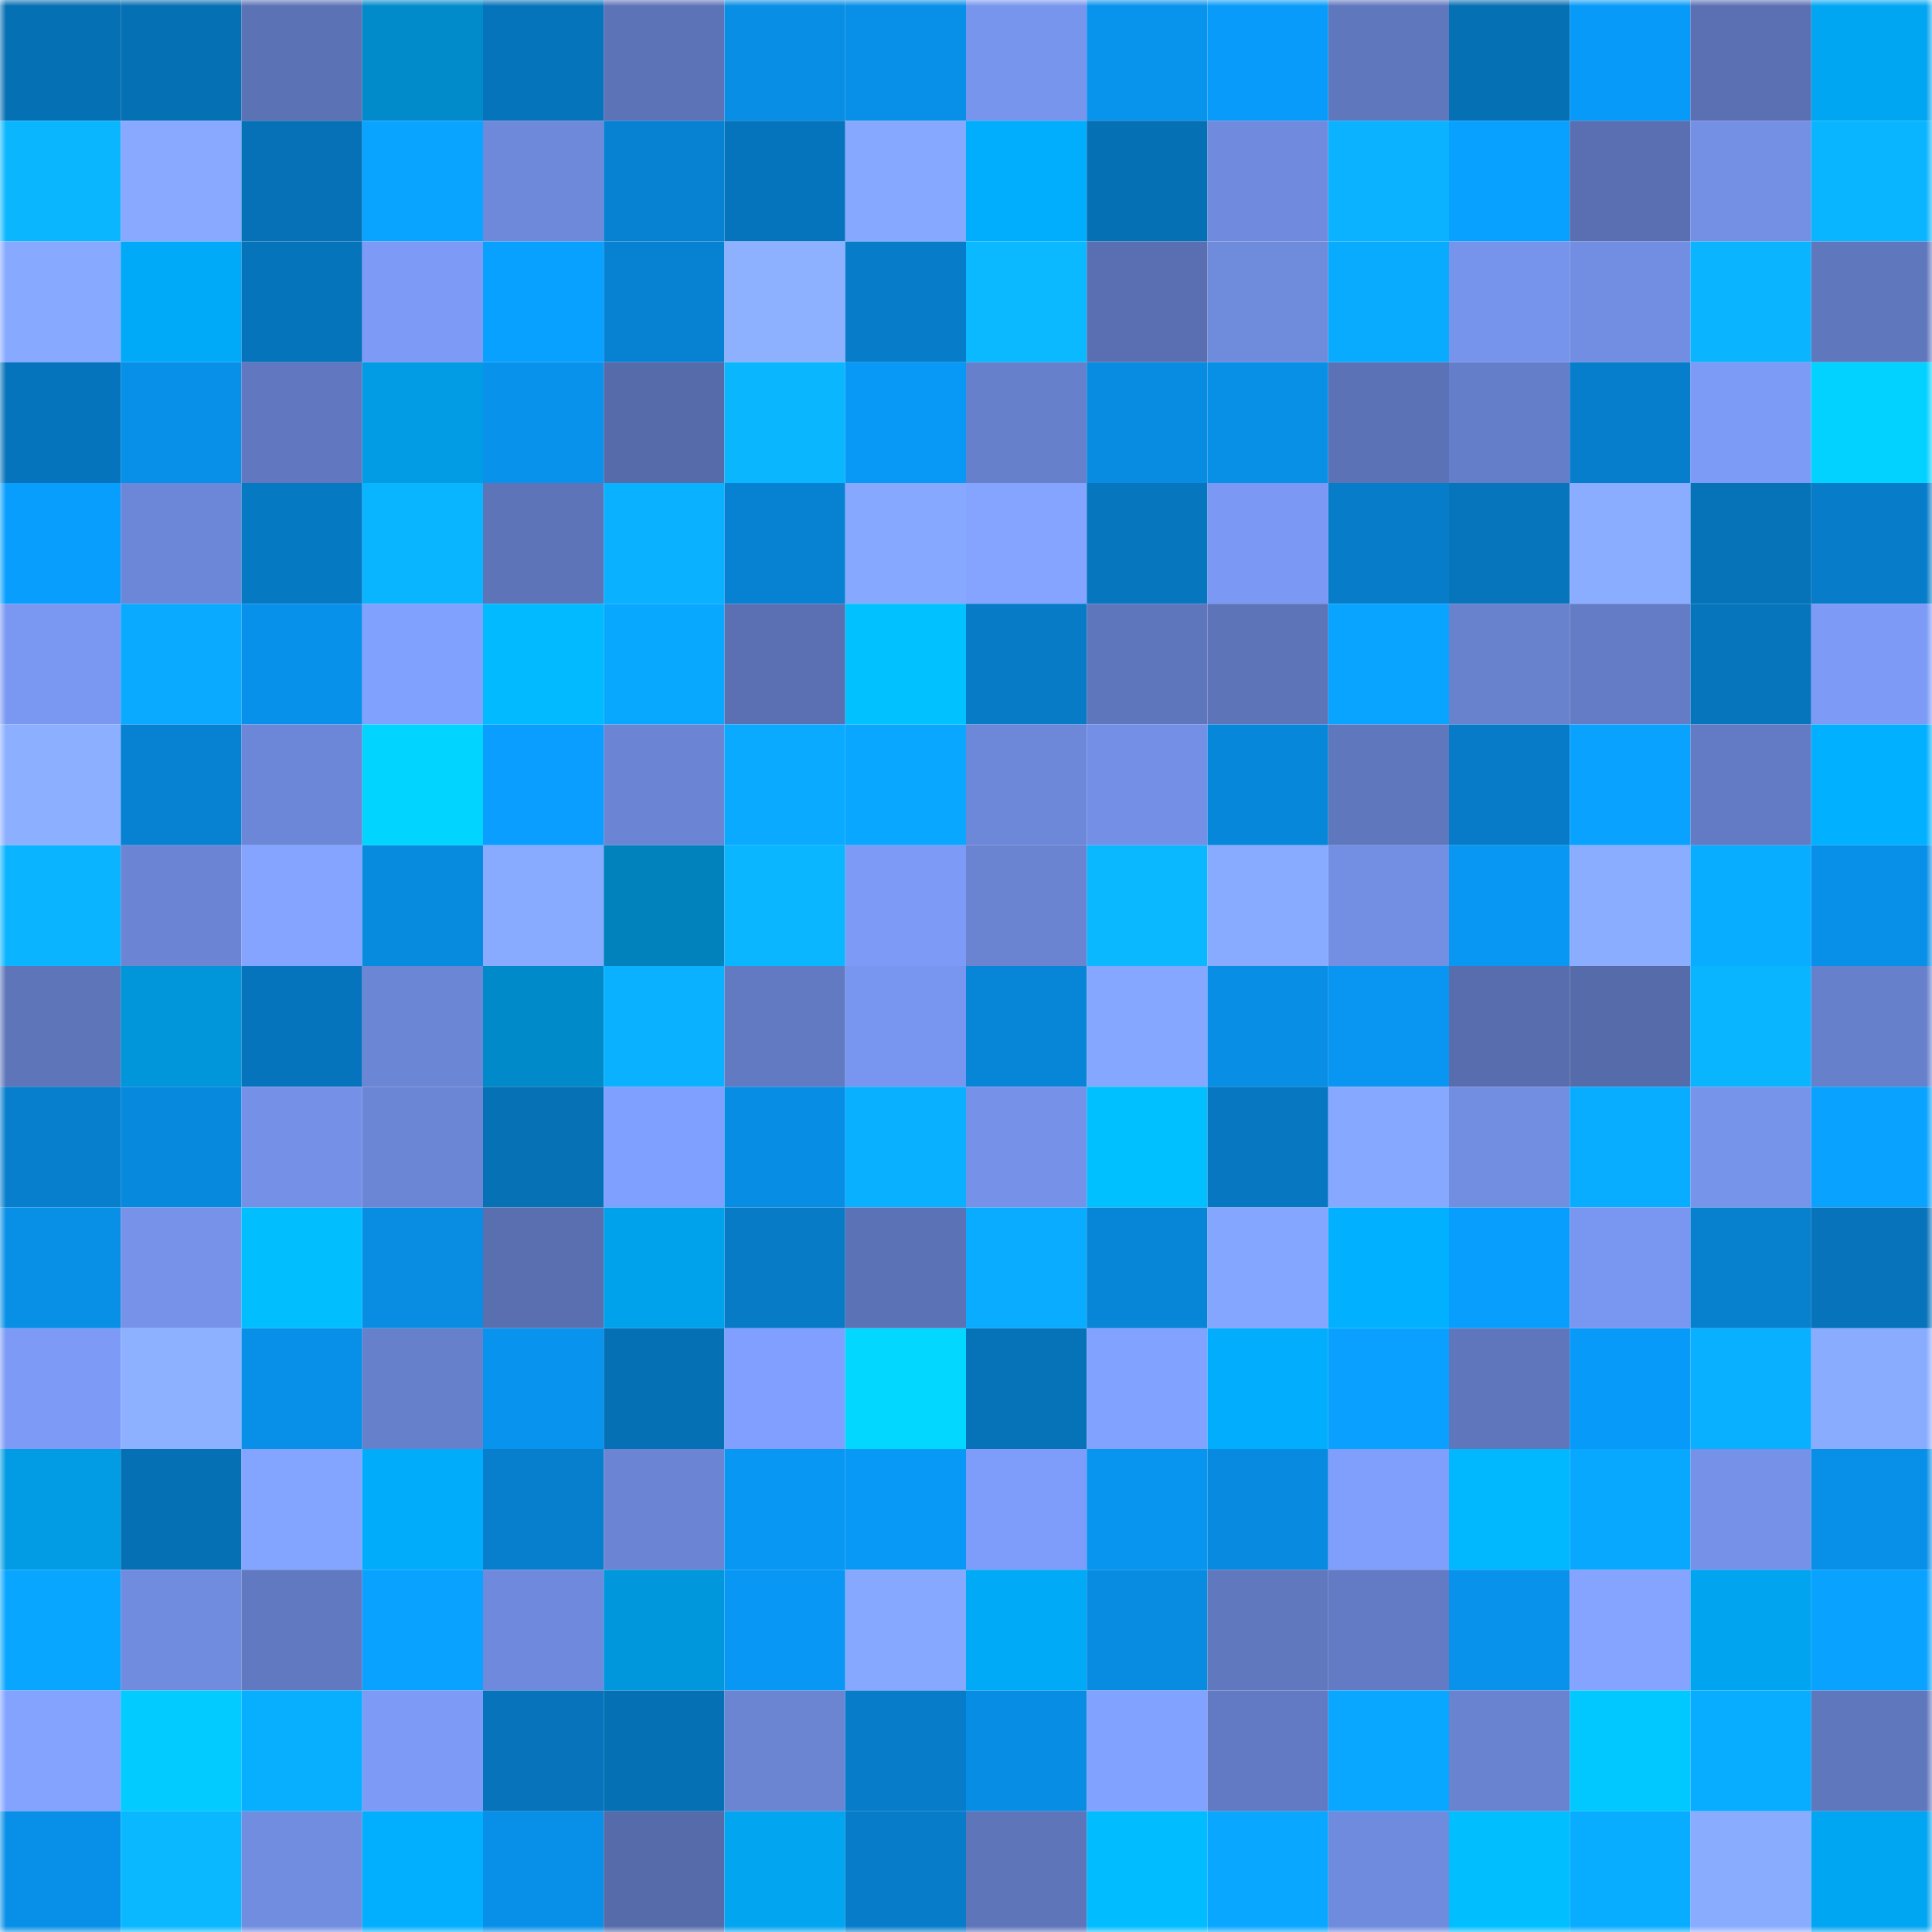 <svg viewBox="0 0 160 160" fill="none" role="img" xmlns="http://www.w3.org/2000/svg" width="240" height="240" name="ens%2Cemblems.eth"><mask id="248903486" mask-type="alpha" maskUnits="userSpaceOnUse" x="0" y="0" width="160" height="160"><rect width="160" height="160" fill="#FFFFFF"></rect></mask><g mask="url(#248903486)"><rect x="0" y="0" width="10" height="10" fill="#0670b4"></rect><rect x="10" y="0" width="10" height="10" fill="#0670b4"></rect><rect x="20" y="0" width="10" height="10" fill="#5b72b5"></rect><rect x="30" y="0" width="10" height="10" fill="#018bcb"></rect><rect x="40" y="0" width="10" height="10" fill="#0674bb"></rect><rect x="50" y="0" width="10" height="10" fill="#5d73b8"></rect><rect x="60" y="0" width="10" height="10" fill="#088ee4"></rect><rect x="70" y="0" width="10" height="10" fill="#088fe7"></rect><rect x="80" y="0" width="10" height="10" fill="#7795ed"></rect><rect x="90" y="0" width="10" height="10" fill="#0893ec"></rect><rect x="100" y="0" width="10" height="10" fill="#089bf9"></rect><rect x="110" y="0" width="10" height="10" fill="#5f77bd"></rect><rect x="120" y="0" width="10" height="10" fill="#0670b4"></rect><rect x="130" y="0" width="10" height="10" fill="#089af8"></rect><rect x="140" y="0" width="10" height="10" fill="#5a70b2"></rect><rect x="150" y="0" width="10" height="10" fill="#01a6f2"></rect><rect x="0" y="10" width="10" height="10" fill="#0ab7ff"></rect><rect x="10" y="10" width="10" height="10" fill="#88a9ff"></rect><rect x="20" y="10" width="10" height="10" fill="#0671b6"></rect><rect x="30" y="10" width="10" height="10" fill="#09a4ff"></rect><rect x="40" y="10" width="10" height="10" fill="#6e89d9"></rect><rect x="50" y="10" width="10" height="10" fill="#0782d2"></rect><rect x="60" y="10" width="10" height="10" fill="#0674bc"></rect><rect x="70" y="10" width="10" height="10" fill="#87a8ff"></rect><rect x="80" y="10" width="10" height="10" fill="#01aefd"></rect><rect x="90" y="10" width="10" height="10" fill="#0670b4"></rect><rect x="100" y="10" width="10" height="10" fill="#708bdd"></rect><rect x="110" y="10" width="10" height="10" fill="#0ab2ff"></rect><rect x="120" y="10" width="10" height="10" fill="#09a1ff"></rect><rect x="130" y="10" width="10" height="10" fill="#596fb1"></rect><rect x="140" y="10" width="10" height="10" fill="#7390e5"></rect><rect x="150" y="10" width="10" height="10" fill="#0ab5ff"></rect><rect x="0" y="20" width="10" height="10" fill="#87a9ff"></rect><rect x="10" y="20" width="10" height="10" fill="#01aaf8"></rect><rect x="20" y="20" width="10" height="10" fill="#0674bb"></rect><rect x="30" y="20" width="10" height="10" fill="#7c9af6"></rect><rect x="40" y="20" width="10" height="10" fill="#09a1ff"></rect><rect x="50" y="20" width="10" height="10" fill="#0782d2"></rect><rect x="60" y="20" width="10" height="10" fill="#8db0ff"></rect><rect x="70" y="20" width="10" height="10" fill="#077dc9"></rect><rect x="80" y="20" width="10" height="10" fill="#0ab9ff"></rect><rect x="90" y="20" width="10" height="10" fill="#596fb1"></rect><rect x="100" y="20" width="10" height="10" fill="#6f8bdc"></rect><rect x="110" y="20" width="10" height="10" fill="#09abff"></rect><rect x="120" y="20" width="10" height="10" fill="#7794ec"></rect><rect x="130" y="20" width="10" height="10" fill="#728ee2"></rect><rect x="140" y="20" width="10" height="10" fill="#0ab4ff"></rect><rect x="150" y="20" width="10" height="10" fill="#5f77bd"></rect><rect x="0" y="30" width="10" height="10" fill="#0674bc"></rect><rect x="10" y="30" width="10" height="10" fill="#0890e9"></rect><rect x="20" y="30" width="10" height="10" fill="#6178c0"></rect><rect x="30" y="30" width="10" height="10" fill="#019ce3"></rect><rect x="40" y="30" width="10" height="10" fill="#0892ec"></rect><rect x="50" y="30" width="10" height="10" fill="#566baa"></rect><rect x="60" y="30" width="10" height="10" fill="#0ab7ff"></rect><rect x="70" y="30" width="10" height="10" fill="#0899f6"></rect><rect x="80" y="30" width="10" height="10" fill="#6780cc"></rect><rect x="90" y="30" width="10" height="10" fill="#088ce1"></rect><rect x="100" y="30" width="10" height="10" fill="#0890e7"></rect><rect x="110" y="30" width="10" height="10" fill="#5c72b6"></rect><rect x="120" y="30" width="10" height="10" fill="#657ec9"></rect><rect x="130" y="30" width="10" height="10" fill="#077ecb"></rect><rect x="140" y="30" width="10" height="10" fill="#7c9bf7"></rect><rect x="150" y="30" width="10" height="10" fill="#01d2ff"></rect><rect x="0" y="40" width="10" height="10" fill="#089efe"></rect><rect x="10" y="40" width="10" height="10" fill="#6d87d8"></rect><rect x="20" y="40" width="10" height="10" fill="#0679c3"></rect><rect x="30" y="40" width="10" height="10" fill="#0ab5ff"></rect><rect x="40" y="40" width="10" height="10" fill="#5d74b9"></rect><rect x="50" y="40" width="10" height="10" fill="#0ab1ff"></rect><rect x="60" y="40" width="10" height="10" fill="#0782d2"></rect><rect x="70" y="40" width="10" height="10" fill="#87a8ff"></rect><rect x="80" y="40" width="10" height="10" fill="#84a4ff"></rect><rect x="90" y="40" width="10" height="10" fill="#0677bf"></rect><rect x="100" y="40" width="10" height="10" fill="#7b99f4"></rect><rect x="110" y="40" width="10" height="10" fill="#077dc9"></rect><rect x="120" y="40" width="10" height="10" fill="#0675bc"></rect><rect x="130" y="40" width="10" height="10" fill="#8badff"></rect><rect x="140" y="40" width="10" height="10" fill="#0673b9"></rect><rect x="150" y="40" width="10" height="10" fill="#077dc9"></rect><rect x="0" y="50" width="10" height="10" fill="#7a98f2"></rect><rect x="10" y="50" width="10" height="10" fill="#09aaff"></rect><rect x="20" y="50" width="10" height="10" fill="#0891ea"></rect><rect x="30" y="50" width="10" height="10" fill="#81a1ff"></rect><rect x="40" y="50" width="10" height="10" fill="#01baff"></rect><rect x="50" y="50" width="10" height="10" fill="#09a8ff"></rect><rect x="60" y="50" width="10" height="10" fill="#5a70b3"></rect><rect x="70" y="50" width="10" height="10" fill="#01c2ff"></rect><rect x="80" y="50" width="10" height="10" fill="#077bc6"></rect><rect x="90" y="50" width="10" height="10" fill="#5e76bb"></rect><rect x="100" y="50" width="10" height="10" fill="#5d74b8"></rect><rect x="110" y="50" width="10" height="10" fill="#09a4ff"></rect><rect x="120" y="50" width="10" height="10" fill="#6882ce"></rect><rect x="130" y="50" width="10" height="10" fill="#647cc6"></rect><rect x="140" y="50" width="10" height="10" fill="#0675bc"></rect><rect x="150" y="50" width="10" height="10" fill="#7c9af6"></rect><rect x="0" y="60" width="10" height="10" fill="#8cafff"></rect><rect x="10" y="60" width="10" height="10" fill="#0782d2"></rect><rect x="20" y="60" width="10" height="10" fill="#6c87d7"></rect><rect x="30" y="60" width="10" height="10" fill="#01d5ff"></rect><rect x="40" y="60" width="10" height="10" fill="#099eff"></rect><rect x="50" y="60" width="10" height="10" fill="#6b85d4"></rect><rect x="60" y="60" width="10" height="10" fill="#09aaff"></rect><rect x="70" y="60" width="10" height="10" fill="#09a7ff"></rect><rect x="80" y="60" width="10" height="10" fill="#6d88d9"></rect><rect x="90" y="60" width="10" height="10" fill="#7490e6"></rect><rect x="100" y="60" width="10" height="10" fill="#0787d9"></rect><rect x="110" y="60" width="10" height="10" fill="#5f77bd"></rect><rect x="120" y="60" width="10" height="10" fill="#077bc7"></rect><rect x="130" y="60" width="10" height="10" fill="#09a3ff"></rect><rect x="140" y="60" width="10" height="10" fill="#637bc4"></rect><rect x="150" y="60" width="10" height="10" fill="#01b1ff"></rect><rect x="0" y="70" width="10" height="10" fill="#0ab4ff"></rect><rect x="10" y="70" width="10" height="10" fill="#6b85d4"></rect><rect x="20" y="70" width="10" height="10" fill="#84a4ff"></rect><rect x="30" y="70" width="10" height="10" fill="#078bdf"></rect><rect x="40" y="70" width="10" height="10" fill="#89abff"></rect><rect x="50" y="70" width="10" height="10" fill="#0182bd"></rect><rect x="60" y="70" width="10" height="10" fill="#0ab6ff"></rect><rect x="70" y="70" width="10" height="10" fill="#7c9af6"></rect><rect x="80" y="70" width="10" height="10" fill="#6a84d2"></rect><rect x="90" y="70" width="10" height="10" fill="#0ab8ff"></rect><rect x="100" y="70" width="10" height="10" fill="#88aaff"></rect><rect x="110" y="70" width="10" height="10" fill="#738fe4"></rect><rect x="120" y="70" width="10" height="10" fill="#0898f4"></rect><rect x="130" y="70" width="10" height="10" fill="#8badff"></rect><rect x="140" y="70" width="10" height="10" fill="#09adff"></rect><rect x="150" y="70" width="10" height="10" fill="#088fe7"></rect><rect x="0" y="80" width="10" height="10" fill="#5e75ba"></rect><rect x="10" y="80" width="10" height="10" fill="#0195d9"></rect><rect x="20" y="80" width="10" height="10" fill="#0674bc"></rect><rect x="30" y="80" width="10" height="10" fill="#6c86d6"></rect><rect x="40" y="80" width="10" height="10" fill="#018ac9"></rect><rect x="50" y="80" width="10" height="10" fill="#0ab1ff"></rect><rect x="60" y="80" width="10" height="10" fill="#627ac2"></rect><rect x="70" y="80" width="10" height="10" fill="#7896ef"></rect><rect x="80" y="80" width="10" height="10" fill="#0786d7"></rect><rect x="90" y="80" width="10" height="10" fill="#86a7ff"></rect><rect x="100" y="80" width="10" height="10" fill="#088ee4"></rect><rect x="110" y="80" width="10" height="10" fill="#0896f2"></rect><rect x="120" y="80" width="10" height="10" fill="#586dae"></rect><rect x="130" y="80" width="10" height="10" fill="#566baa"></rect><rect x="140" y="80" width="10" height="10" fill="#0ab5ff"></rect><rect x="150" y="80" width="10" height="10" fill="#6680cb"></rect><rect x="0" y="90" width="10" height="10" fill="#077fcd"></rect><rect x="10" y="90" width="10" height="10" fill="#0789dd"></rect><rect x="20" y="90" width="10" height="10" fill="#7491e7"></rect><rect x="30" y="90" width="10" height="10" fill="#6c86d6"></rect><rect x="40" y="90" width="10" height="10" fill="#0671b5"></rect><rect x="50" y="90" width="10" height="10" fill="#80a0ff"></rect><rect x="60" y="90" width="10" height="10" fill="#088de4"></rect><rect x="70" y="90" width="10" height="10" fill="#09b0ff"></rect><rect x="80" y="90" width="10" height="10" fill="#7592e8"></rect><rect x="90" y="90" width="10" height="10" fill="#01c0ff"></rect><rect x="100" y="90" width="10" height="10" fill="#0677c0"></rect><rect x="110" y="90" width="10" height="10" fill="#87a8ff"></rect><rect x="120" y="90" width="10" height="10" fill="#728ee1"></rect><rect x="130" y="90" width="10" height="10" fill="#09adff"></rect><rect x="140" y="90" width="10" height="10" fill="#7794eb"></rect><rect x="150" y="90" width="10" height="10" fill="#09a2ff"></rect><rect x="0" y="100" width="10" height="10" fill="#088fe6"></rect><rect x="10" y="100" width="10" height="10" fill="#7693e9"></rect><rect x="20" y="100" width="10" height="10" fill="#01bfff"></rect><rect x="30" y="100" width="10" height="10" fill="#088de3"></rect><rect x="40" y="100" width="10" height="10" fill="#596fb0"></rect><rect x="50" y="100" width="10" height="10" fill="#01a2ec"></rect><rect x="60" y="100" width="10" height="10" fill="#077bc6"></rect><rect x="70" y="100" width="10" height="10" fill="#5c72b6"></rect><rect x="80" y="100" width="10" height="10" fill="#09acff"></rect><rect x="90" y="100" width="10" height="10" fill="#0785d6"></rect><rect x="100" y="100" width="10" height="10" fill="#85a6ff"></rect><rect x="110" y="100" width="10" height="10" fill="#01b1ff"></rect><rect x="120" y="100" width="10" height="10" fill="#089efe"></rect><rect x="130" y="100" width="10" height="10" fill="#7997f0"></rect><rect x="140" y="100" width="10" height="10" fill="#0780ce"></rect><rect x="150" y="100" width="10" height="10" fill="#0673ba"></rect><rect x="0" y="110" width="10" height="10" fill="#7c9af6"></rect><rect x="10" y="110" width="10" height="10" fill="#8db0ff"></rect><rect x="20" y="110" width="10" height="10" fill="#0890e9"></rect><rect x="30" y="110" width="10" height="10" fill="#6680cb"></rect><rect x="40" y="110" width="10" height="10" fill="#0894ee"></rect><rect x="50" y="110" width="10" height="10" fill="#0670b4"></rect><rect x="60" y="110" width="10" height="10" fill="#809ffe"></rect><rect x="70" y="110" width="10" height="10" fill="#01d7ff"></rect><rect x="80" y="110" width="10" height="10" fill="#0673b9"></rect><rect x="90" y="110" width="10" height="10" fill="#82a2ff"></rect><rect x="100" y="110" width="10" height="10" fill="#01adfc"></rect><rect x="110" y="110" width="10" height="10" fill="#09a0ff"></rect><rect x="120" y="110" width="10" height="10" fill="#5f76bd"></rect><rect x="130" y="110" width="10" height="10" fill="#089af8"></rect><rect x="140" y="110" width="10" height="10" fill="#09b0ff"></rect><rect x="150" y="110" width="10" height="10" fill="#8aacff"></rect><rect x="0" y="120" width="10" height="10" fill="#019ce3"></rect><rect x="10" y="120" width="10" height="10" fill="#0670b4"></rect><rect x="20" y="120" width="10" height="10" fill="#84a5ff"></rect><rect x="30" y="120" width="10" height="10" fill="#01acfa"></rect><rect x="40" y="120" width="10" height="10" fill="#077fcc"></rect><rect x="50" y="120" width="10" height="10" fill="#6b85d4"></rect><rect x="60" y="120" width="10" height="10" fill="#0898f4"></rect><rect x="70" y="120" width="10" height="10" fill="#0899f6"></rect><rect x="80" y="120" width="10" height="10" fill="#7e9cf9"></rect><rect x="90" y="120" width="10" height="10" fill="#0895f0"></rect><rect x="100" y="120" width="10" height="10" fill="#078adf"></rect><rect x="110" y="120" width="10" height="10" fill="#809ffd"></rect><rect x="120" y="120" width="10" height="10" fill="#01b8ff"></rect><rect x="130" y="120" width="10" height="10" fill="#09a8ff"></rect><rect x="140" y="120" width="10" height="10" fill="#7592e8"></rect><rect x="150" y="120" width="10" height="10" fill="#088fe7"></rect><rect x="0" y="130" width="10" height="10" fill="#09a6ff"></rect><rect x="10" y="130" width="10" height="10" fill="#708cdf"></rect><rect x="20" y="130" width="10" height="10" fill="#6179c0"></rect><rect x="30" y="130" width="10" height="10" fill="#09a2ff"></rect><rect x="40" y="130" width="10" height="10" fill="#6f8adc"></rect><rect x="50" y="130" width="10" height="10" fill="#0197dd"></rect><rect x="60" y="130" width="10" height="10" fill="#0897f4"></rect><rect x="70" y="130" width="10" height="10" fill="#87a8ff"></rect><rect x="80" y="130" width="10" height="10" fill="#01aaf7"></rect><rect x="90" y="130" width="10" height="10" fill="#088ce1"></rect><rect x="100" y="130" width="10" height="10" fill="#6078be"></rect><rect x="110" y="130" width="10" height="10" fill="#637bc4"></rect><rect x="120" y="130" width="10" height="10" fill="#0892ec"></rect><rect x="130" y="130" width="10" height="10" fill="#84a4ff"></rect><rect x="140" y="130" width="10" height="10" fill="#01a4ef"></rect><rect x="150" y="130" width="10" height="10" fill="#09a2ff"></rect><rect x="0" y="140" width="10" height="10" fill="#83a3ff"></rect><rect x="10" y="140" width="10" height="10" fill="#01cbff"></rect><rect x="20" y="140" width="10" height="10" fill="#09afff"></rect><rect x="30" y="140" width="10" height="10" fill="#7c9af6"></rect><rect x="40" y="140" width="10" height="10" fill="#0673ba"></rect><rect x="50" y="140" width="10" height="10" fill="#0670b4"></rect><rect x="60" y="140" width="10" height="10" fill="#6b85d3"></rect><rect x="70" y="140" width="10" height="10" fill="#077dc9"></rect><rect x="80" y="140" width="10" height="10" fill="#088de4"></rect><rect x="90" y="140" width="10" height="10" fill="#82a2ff"></rect><rect x="100" y="140" width="10" height="10" fill="#627ac3"></rect><rect x="110" y="140" width="10" height="10" fill="#09a7ff"></rect><rect x="120" y="140" width="10" height="10" fill="#6983d0"></rect><rect x="130" y="140" width="10" height="10" fill="#01c8ff"></rect><rect x="140" y="140" width="10" height="10" fill="#09adff"></rect><rect x="150" y="140" width="10" height="10" fill="#5f77bd"></rect><rect x="0" y="150" width="10" height="10" fill="#088fe7"></rect><rect x="10" y="150" width="10" height="10" fill="#0ab8ff"></rect><rect x="20" y="150" width="10" height="10" fill="#718de0"></rect><rect x="30" y="150" width="10" height="10" fill="#01affe"></rect><rect x="40" y="150" width="10" height="10" fill="#0890e8"></rect><rect x="50" y="150" width="10" height="10" fill="#566baa"></rect><rect x="60" y="150" width="10" height="10" fill="#01a5f0"></rect><rect x="70" y="150" width="10" height="10" fill="#077dc9"></rect><rect x="80" y="150" width="10" height="10" fill="#5e75ba"></rect><rect x="90" y="150" width="10" height="10" fill="#01bdff"></rect><rect x="100" y="150" width="10" height="10" fill="#09a7ff"></rect><rect x="110" y="150" width="10" height="10" fill="#6f8bdd"></rect><rect x="120" y="150" width="10" height="10" fill="#01beff"></rect><rect x="130" y="150" width="10" height="10" fill="#09adff"></rect><rect x="140" y="150" width="10" height="10" fill="#8aacff"></rect><rect x="150" y="150" width="10" height="10" fill="#01a6f2"></rect></g></svg>